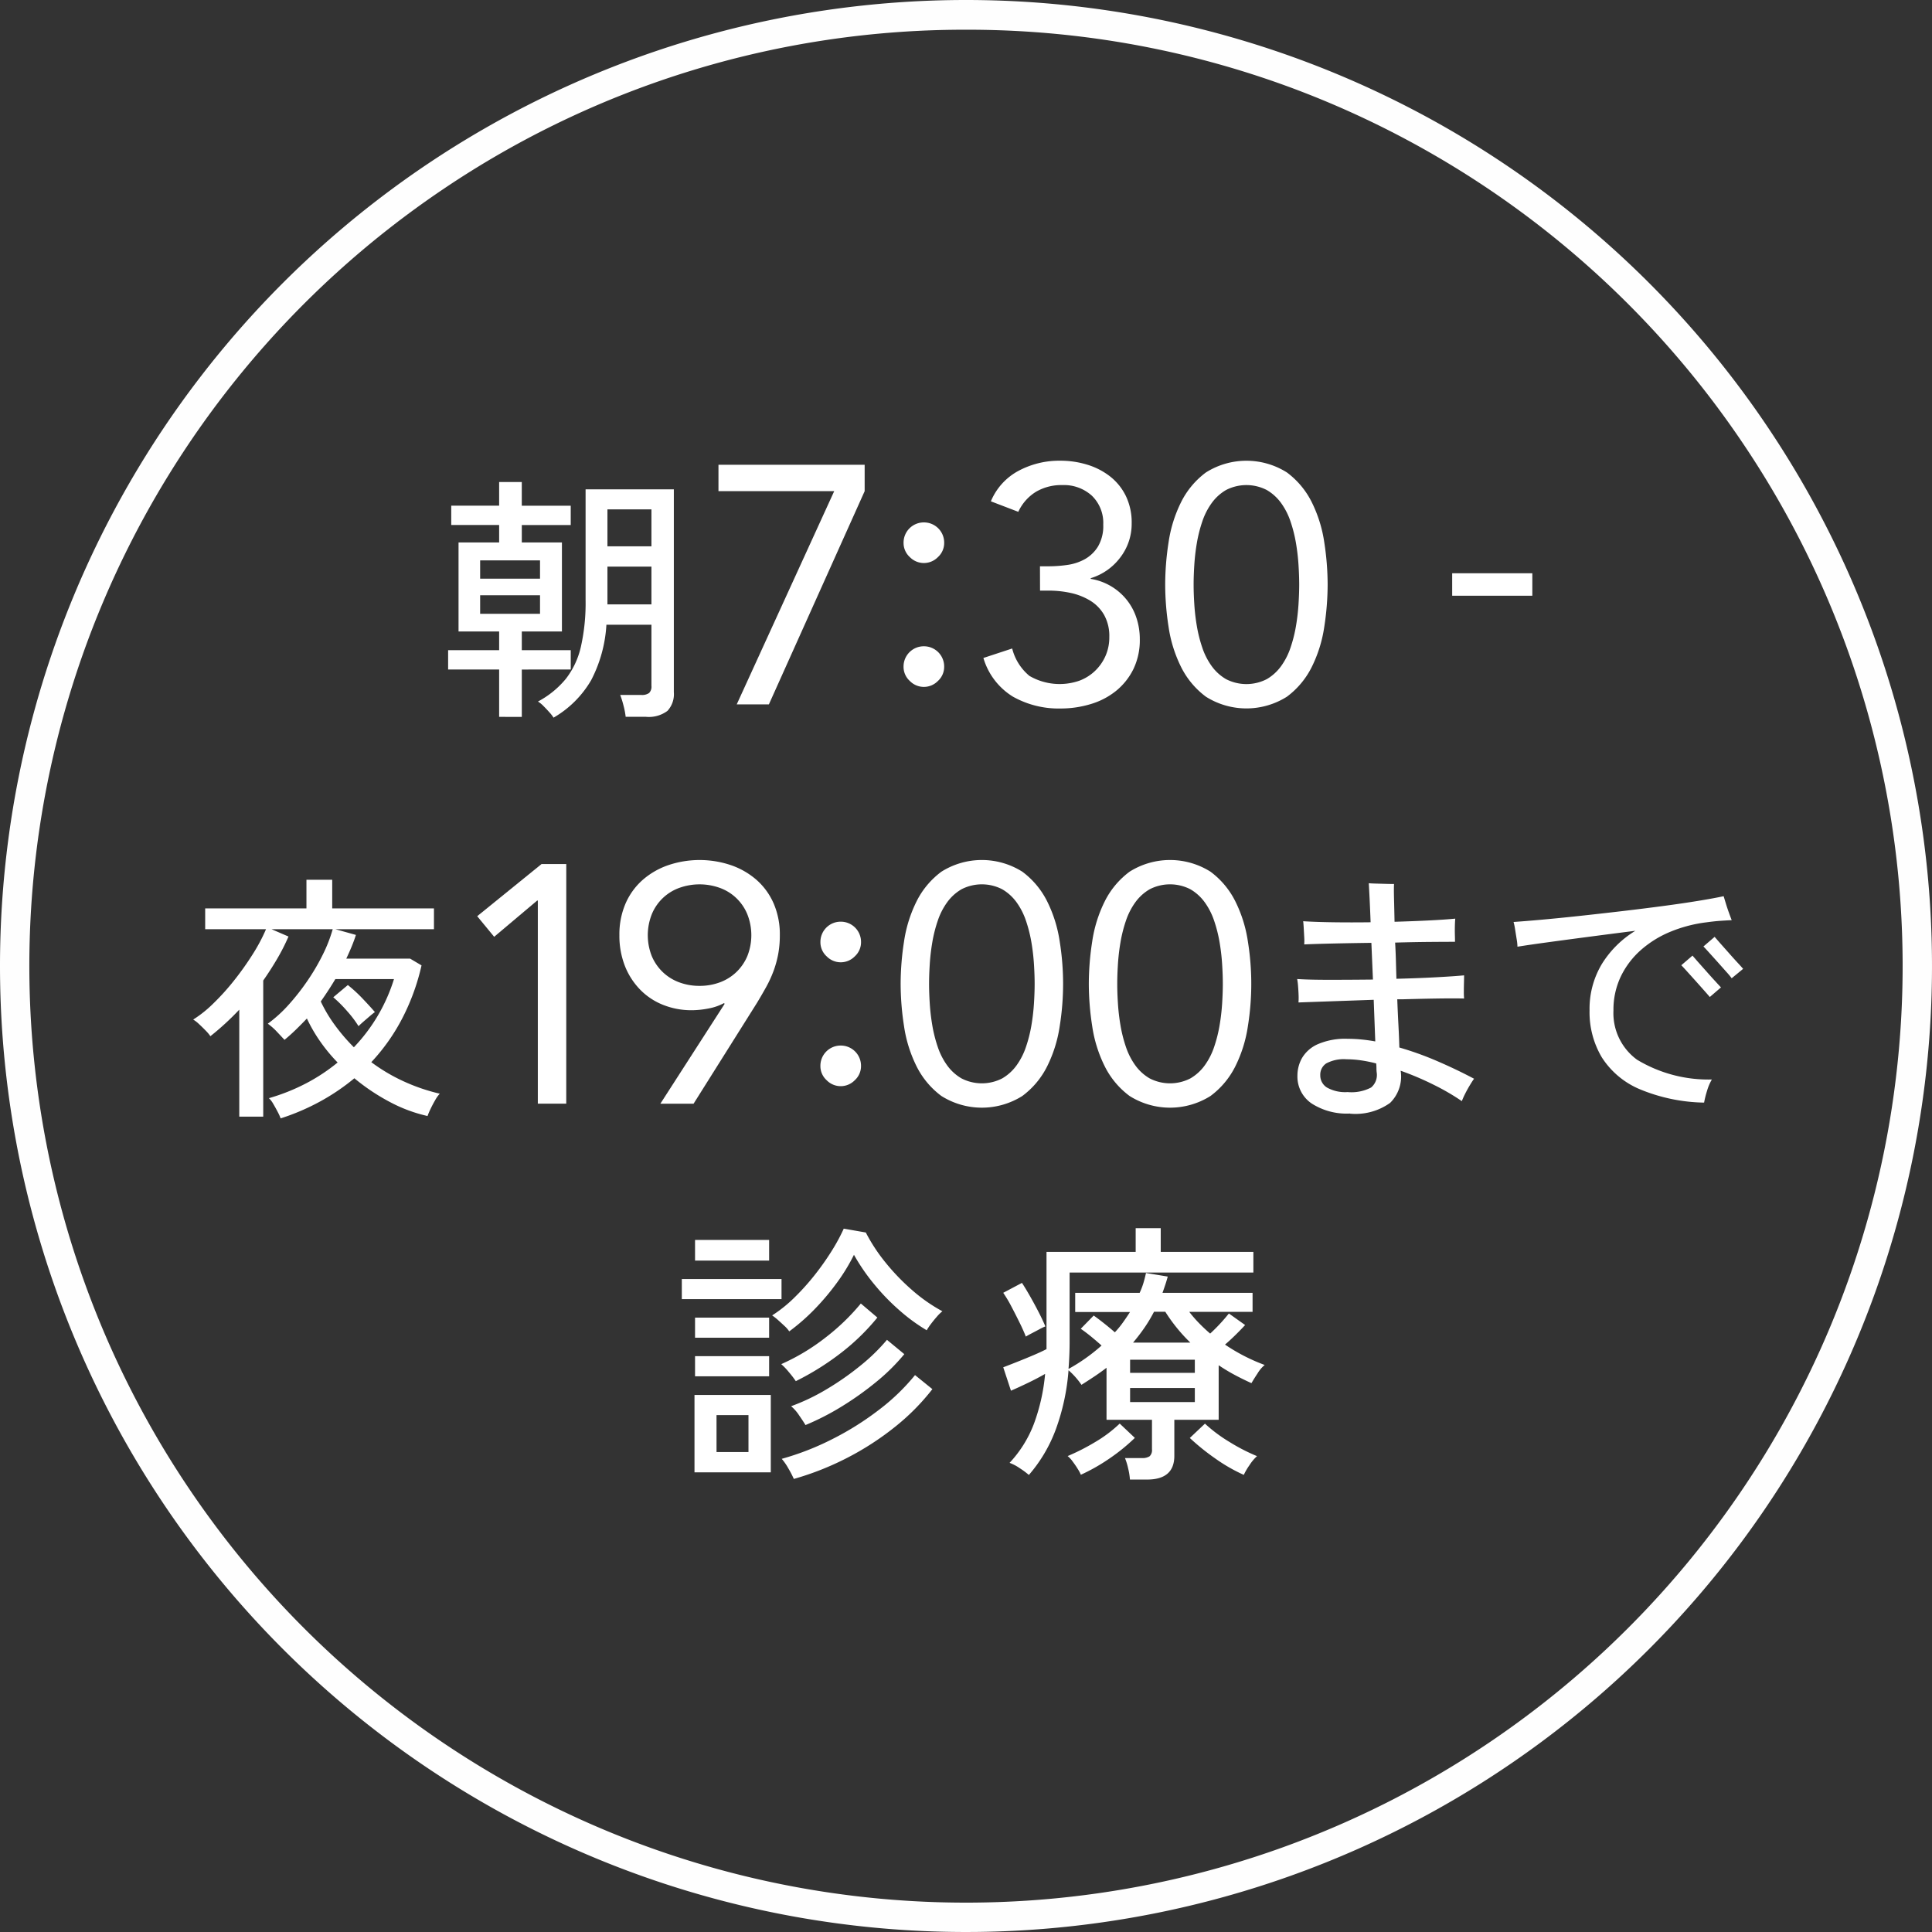 <svg xmlns="http://www.w3.org/2000/svg" width="130" height="130" viewBox="0 0 130 130"><rect x="0" y="0" width="130" height="130" fill="#333333" stroke="none"/><g transform="translate(-1196 -605)"><path d="M65,2A62.7,62.7,0,0,0,29.777,12.758,63.19,63.19,0,0,0,6.95,40.478a62.915,62.915,0,0,0,5.808,59.744,63.19,63.19,0,0,0,27.72,22.827,62.915,62.915,0,0,0,59.744-5.808,63.19,63.19,0,0,0,22.827-27.72,62.915,62.915,0,0,0-5.808-59.744A63.19,63.19,0,0,0,89.522,6.95,62.6,62.6,0,0,0,65,2m0-2A65,65,0,1,1,0,65,65,65,0,0,1,65,0Z" transform="translate(1196 605)" fill="#fff" opacity="0.996"></path><g transform="translate(1209 636)"><path d="M47.859,19.518V16.33H44.426v-1.3h3.433V13.772H45.127V7.781h2.732V6.607H44.636v-1.3h3.223V3.717h1.524V5.311h3.293v1.3H49.384V7.781h2.7v5.991h-2.7v1.261h3.293v1.3H49.384v3.188Zm-1.278-9.3H50.61V8.99H46.581Zm0,2.365H50.61V11.337H46.581Zm4.94,6.99a2.334,2.334,0,0,0-.263-.342q-.193-.219-.412-.438a1.823,1.823,0,0,0-.376-.306,6.193,6.193,0,0,0,1.875-1.524A5.5,5.5,0,0,0,53.36,14.8a13.41,13.41,0,0,0,.316-3.144V4.208h5.938V17.854a1.655,1.655,0,0,1-.429,1.261,2.087,2.087,0,0,1-1.445.4H56.373a5.3,5.3,0,0,0-.149-.771,6,6,0,0,0-.219-.7h1.419a.824.824,0,0,0,.525-.131.6.6,0,0,0,.158-.482V13.317H55.077a9.227,9.227,0,0,1-1.025,3.731,6.938,6.938,0,0,1-2.531,2.523M55.146,8.044h2.961V5.556H55.146Zm0,3.907h2.961V9.41H55.146Z" transform="translate(-27.273 -2.282)" fill="#fff"></path><path d="M101.376,2.483,94.932,16.83H92.768L99.327,2.483H91.539V.707h9.837Z" transform="translate(-56.195 -0.434)" fill="#fff"></path><path d="M125.167,10.753a1.36,1.36,0,0,1,1.366,1.366,1.282,1.282,0,0,1-.421.968,1.32,1.32,0,0,1-1.89,0,1.28,1.28,0,0,1-.422-.968,1.36,1.36,0,0,1,1.366-1.366m0,8.335a1.36,1.36,0,0,1,1.366,1.366,1.282,1.282,0,0,1-.421.968,1.319,1.319,0,0,1-1.89,0,1.28,1.28,0,0,1-.422-.968,1.36,1.36,0,0,1,1.366-1.366" transform="translate(-76.001 -6.601)" fill="#fff"></path><path d="M141.523,7.105h.592a8.9,8.9,0,0,0,1.241-.091,3.4,3.4,0,0,0,1.184-.387,2.45,2.45,0,0,0,.888-.854,2.714,2.714,0,0,0,.353-1.469,2.545,2.545,0,0,0-.763-1.947,2.792,2.792,0,0,0-1.993-.717,3.363,3.363,0,0,0-1.776.455,3.114,3.114,0,0,0-1.184,1.344l-1.845-.706a4.116,4.116,0,0,1,1.856-2.05A5.819,5.819,0,0,1,142.889,0a6.126,6.126,0,0,1,1.833.273,4.7,4.7,0,0,1,1.537.8,3.777,3.777,0,0,1,1.048,1.31,4.1,4.1,0,0,1,.387,1.833,3.708,3.708,0,0,1-.763,2.289,3.9,3.9,0,0,1-1.993,1.4v.046a3.9,3.9,0,0,1,2.414,1.4,3.877,3.877,0,0,1,.66,1.218A4.521,4.521,0,0,1,148.241,12a4.477,4.477,0,0,1-.433,2.027,4.372,4.372,0,0,1-1.161,1.458,4.949,4.949,0,0,1-1.7.888,6.936,6.936,0,0,1-2.038.3,6.261,6.261,0,0,1-3.211-.8,4.563,4.563,0,0,1-1.981-2.6l1.936-.637a3.5,3.5,0,0,0,1.162,1.844,4.046,4.046,0,0,0,3.37.319,3.1,3.1,0,0,0,1.036-.649,3.149,3.149,0,0,0,.706-1,3.1,3.1,0,0,0,.262-1.287,2.913,2.913,0,0,0-.353-1.492,2.691,2.691,0,0,0-.934-.956A4.244,4.244,0,0,0,143.6,8.9a6.914,6.914,0,0,0-1.48-.159h-.592Z" transform="translate(-84.546)" fill="#fff"></path><path d="M169.394,8.335a18.7,18.7,0,0,1,.228-2.847,8.976,8.976,0,0,1,.842-2.7,5.594,5.594,0,0,1,1.674-2,5.106,5.106,0,0,1,5.443,0,5.594,5.594,0,0,1,1.674,2,9,9,0,0,1,.843,2.7,18.794,18.794,0,0,1,.227,2.847,18.79,18.79,0,0,1-.227,2.847,8.991,8.991,0,0,1-.843,2.7,5.59,5.59,0,0,1-1.674,2,5.106,5.106,0,0,1-5.443,0,5.59,5.59,0,0,1-1.674-2,8.969,8.969,0,0,1-.842-2.7,18.692,18.692,0,0,1-.228-2.847m1.913,0q0,.592.046,1.321a13.891,13.891,0,0,0,.171,1.469,9.318,9.318,0,0,0,.364,1.446,4.616,4.616,0,0,0,.637,1.252,3.129,3.129,0,0,0,.968.877,2.992,2.992,0,0,0,2.732,0,3.128,3.128,0,0,0,.968-.877,4.626,4.626,0,0,0,.637-1.252,9.32,9.32,0,0,0,.364-1.446,14.1,14.1,0,0,0,.171-1.469q.046-.729.046-1.321t-.046-1.321a14.121,14.121,0,0,0-.171-1.469,9.342,9.342,0,0,0-.364-1.446,4.632,4.632,0,0,0-.637-1.252,3.133,3.133,0,0,0-.968-.877,2.992,2.992,0,0,0-2.732,0,3.133,3.133,0,0,0-.968.877,4.622,4.622,0,0,0-.637,1.252,9.34,9.34,0,0,0-.364,1.446,13.915,13.915,0,0,0-.171,1.469q-.046.729-.046,1.321" transform="translate(-103.991)" fill="#fff"></path><rect width="5.393" height="1.512" transform="translate(84.714 7.573)" fill="#fff"></rect><path d="M5.886,89.092a3.255,3.255,0,0,0-.193-.429c-.094-.181-.193-.362-.3-.543a1.574,1.574,0,0,0-.3-.394,13.411,13.411,0,0,0,2.488-.99,12.422,12.422,0,0,0,2.137-1.41,11.236,11.236,0,0,1-1.174-1.419,10.29,10.29,0,0,1-.893-1.542q-.368.386-.745.753t-.762.683q-.228-.245-.525-.56a4.037,4.037,0,0,0-.6-.526A9.024,9.024,0,0,0,6.4,81.464a15.329,15.329,0,0,0,1.27-1.612,14.44,14.44,0,0,0,1.042-1.769,9.818,9.818,0,0,0,.675-1.725H5.273l1.139.491a13.7,13.7,0,0,1-.771,1.515q-.438.745-.929,1.445V88.97H3.1v-7.2a18.319,18.319,0,0,1-1.944,1.786,2.535,2.535,0,0,0-.307-.368q-.219-.227-.456-.446A2.2,2.2,0,0,0,0,82.436a8.02,8.02,0,0,0,1.349-1.078,15.777,15.777,0,0,0,1.4-1.55A19.793,19.793,0,0,0,4,78.048a11.884,11.884,0,0,0,.9-1.691H.806v-1.4H7.62V73.029H9.354v1.927H16.2v1.4H9.565l1.384.385q-.123.386-.289.788t-.359.806h4.292l.771.456a14.83,14.83,0,0,1-1.27,3.512,13.192,13.192,0,0,1-2.11,3,11.87,11.87,0,0,0,2.154,1.279,12.637,12.637,0,0,0,2.453.841,2.191,2.191,0,0,0-.315.447c-.117.2-.222.405-.315.6a4.588,4.588,0,0,0-.193.456,10.05,10.05,0,0,1-2.54-.946,13.875,13.875,0,0,1-2.383-1.594,14.6,14.6,0,0,1-2.268,1.542,15.318,15.318,0,0,1-2.689,1.156m4.922-4.782a11.6,11.6,0,0,0,2.7-4.59H9.565q-.438.736-.981,1.507a9.606,9.606,0,0,0,.955,1.6,12.541,12.541,0,0,0,1.27,1.48m.315-1.419a7.217,7.217,0,0,0-.762-1.007,8.836,8.836,0,0,0-.937-.937l.981-.823a9.7,9.7,0,0,1,1.007.928q.517.543.814.893c-.069.047-.181.134-.332.263s-.3.257-.447.385-.254.228-.324.3" transform="translate(0 -44.832)" fill="#fff"></path><path d="M55.492,86.413H53.579V72.749h-.046l-2.892,2.437L49.5,73.8,53.83,70.29h1.663Z" transform="translate(-30.39 -43.151)" fill="#fff"></path><path d="M81.358,79.26l-.046-.046a3.553,3.553,0,0,1-1.059.364,5.984,5.984,0,0,1-1.1.114,5.136,5.136,0,0,1-1.947-.364,4.444,4.444,0,0,1-1.549-1.036A4.8,4.8,0,0,1,74.64,76.7a5.561,5.561,0,0,1-.365-2.061,5.226,5.226,0,0,1,.41-2.118,4.527,4.527,0,0,1,1.139-1.583,5.163,5.163,0,0,1,1.719-1,6.6,6.6,0,0,1,4.259,0,5.162,5.162,0,0,1,1.719,1,4.527,4.527,0,0,1,1.139,1.583,5.219,5.219,0,0,1,.41,2.118,6.9,6.9,0,0,1-.114,1.3,7.049,7.049,0,0,1-.319,1.139,7.914,7.914,0,0,1-.49,1.059q-.285.512-.6,1.036l-4.281,6.809H77.031Zm-1.685-1.207a3.859,3.859,0,0,0,1.366-.239,3.213,3.213,0,0,0,1.1-.683,3.247,3.247,0,0,0,.74-1.07,3.812,3.812,0,0,0,0-2.835,3.152,3.152,0,0,0-1.844-1.765,4.024,4.024,0,0,0-2.732,0,3.152,3.152,0,0,0-1.845,1.765,3.817,3.817,0,0,0,0,2.835,3.253,3.253,0,0,0,.74,1.07,3.211,3.211,0,0,0,1.1.683,3.854,3.854,0,0,0,1.366.239" transform="translate(-45.597 -42.716)" fill="#fff"></path><path d="M110.676,80.336a1.36,1.36,0,0,1,1.366,1.366,1.282,1.282,0,0,1-.421.968,1.32,1.32,0,0,1-1.89,0,1.28,1.28,0,0,1-.422-.968,1.36,1.36,0,0,1,1.366-1.366m0,8.335a1.36,1.36,0,0,1,1.366,1.366,1.282,1.282,0,0,1-.421.968,1.319,1.319,0,0,1-1.89,0,1.28,1.28,0,0,1-.422-.968,1.36,1.36,0,0,1,1.366-1.366" transform="translate(-67.105 -49.318)" fill="#fff"></path><path d="M123.289,77.917a18.7,18.7,0,0,1,.228-2.847,8.976,8.976,0,0,1,.842-2.7,5.594,5.594,0,0,1,1.674-2,5.106,5.106,0,0,1,5.443,0,5.594,5.594,0,0,1,1.674,2,9,9,0,0,1,.843,2.7,17.932,17.932,0,0,1,0,5.693,8.992,8.992,0,0,1-.843,2.7,5.59,5.59,0,0,1-1.674,2,5.106,5.106,0,0,1-5.443,0,5.591,5.591,0,0,1-1.674-2,8.969,8.969,0,0,1-.842-2.7,18.693,18.693,0,0,1-.228-2.847m1.913,0q0,.592.046,1.321a13.891,13.891,0,0,0,.171,1.469,9.32,9.32,0,0,0,.364,1.446,4.616,4.616,0,0,0,.637,1.252,3.128,3.128,0,0,0,.968.877,2.992,2.992,0,0,0,2.732,0,3.128,3.128,0,0,0,.968-.877,4.627,4.627,0,0,0,.637-1.252,9.319,9.319,0,0,0,.364-1.446,14.088,14.088,0,0,0,.171-1.469q.046-.729.046-1.321t-.046-1.321a14.112,14.112,0,0,0-.171-1.469,9.341,9.341,0,0,0-.364-1.446,4.633,4.633,0,0,0-.637-1.252,3.133,3.133,0,0,0-.968-.877,2.992,2.992,0,0,0-2.732,0,3.133,3.133,0,0,0-.968.877,4.622,4.622,0,0,0-.637,1.252,9.342,9.342,0,0,0-.364,1.446,13.915,13.915,0,0,0-.171,1.469q-.046.729-.046,1.321" transform="translate(-75.687 -42.716)" fill="#fff"></path><path d="M156.082,77.917a18.7,18.7,0,0,1,.228-2.847,8.976,8.976,0,0,1,.842-2.7,5.594,5.594,0,0,1,1.674-2,5.106,5.106,0,0,1,5.443,0,5.594,5.594,0,0,1,1.674,2,9,9,0,0,1,.843,2.7,17.932,17.932,0,0,1,0,5.693,8.992,8.992,0,0,1-.843,2.7,5.59,5.59,0,0,1-1.674,2,5.106,5.106,0,0,1-5.443,0,5.59,5.59,0,0,1-1.674-2,8.969,8.969,0,0,1-.842-2.7,18.694,18.694,0,0,1-.228-2.847m1.913,0q0,.592.046,1.321a13.887,13.887,0,0,0,.171,1.469,9.322,9.322,0,0,0,.364,1.446,4.616,4.616,0,0,0,.637,1.252,3.128,3.128,0,0,0,.968.877,2.992,2.992,0,0,0,2.732,0,3.128,3.128,0,0,0,.968-.877,4.627,4.627,0,0,0,.637-1.252,9.319,9.319,0,0,0,.364-1.446,14.092,14.092,0,0,0,.171-1.469q.046-.729.046-1.321t-.046-1.321a14.117,14.117,0,0,0-.171-1.469,9.341,9.341,0,0,0-.364-1.446,4.633,4.633,0,0,0-.637-1.252,3.133,3.133,0,0,0-.968-.877,2.992,2.992,0,0,0-2.732,0,3.133,3.133,0,0,0-.968.877,4.622,4.622,0,0,0-.637,1.252,9.344,9.344,0,0,0-.364,1.446,13.91,13.91,0,0,0-.171,1.469q-.046.729-.046,1.321" transform="translate(-95.818 -42.716)" fill="#fff"></path><path d="M195.952,89.121a4.352,4.352,0,0,1-2.593-.683,2.187,2.187,0,0,1-.946-1.874,2.41,2.41,0,0,1,.307-1.174,2.305,2.305,0,0,1,1.051-.929,4.622,4.622,0,0,1,2.023-.368q.455,0,.911.044t.946.131l-.105-2.8q-1.489.053-2.838.1t-2.225.079a3.892,3.892,0,0,0,.009-.473c-.006-.2-.018-.4-.035-.613a4.611,4.611,0,0,0-.061-.491q.771.053,2.155.053t2.943-.017l-.105-2.47q-1.331.017-2.54.044t-1.979.061a3.635,3.635,0,0,0,0-.5q-.018-.324-.035-.631c-.012-.2-.024-.347-.035-.429q.823.053,2.023.07t2.514,0q-.035-.946-.07-1.646t-.053-.981q.193.018.525.026l.666.018q.332.009.508.008-.017.333,0,1t.035,1.542q1.209-.035,2.286-.088t1.8-.123c-.012.105-.021.263-.026.473s-.006.42,0,.631.008.362.008.455q-.683,0-1.752.009t-2.277.044q.035.578.052,1.2t.035,1.235q1.419-.035,2.636-.1t1.918-.131q0,.158-.008.473c-.006.21-.009.418-.009.622a4.591,4.591,0,0,0,.017.464q-.7-.017-1.8,0t-2.382.053h-.315q.035.911.079,1.743t.061,1.5a21.331,21.331,0,0,1,2.558.92q1.279.551,2.47,1.182c-.07.094-.164.236-.28.429s-.225.389-.324.587a5,5,0,0,0-.219.491,15.349,15.349,0,0,0-1.892-1.1,19.656,19.656,0,0,0-2.225-.946,2.488,2.488,0,0,1-.709,2.163,4.005,4.005,0,0,1-2.689.727m-.175-1.454a2.853,2.853,0,0,0,1.585-.307,1.1,1.1,0,0,0,.377-1.007,2.011,2.011,0,0,1-.017-.28,3.274,3.274,0,0,0-.018-.333,9.494,9.494,0,0,0-1.042-.21,6.88,6.88,0,0,0-.955-.07,2.489,2.489,0,0,0-1.366.28.905.905,0,0,0-.4.788.959.959,0,0,0,.447.832,2.5,2.5,0,0,0,1.393.307" transform="translate(-118.112 -45.194)" fill="#fff"></path><path d="M242.922,89.778a11.751,11.751,0,0,1-4.353-.911,5.605,5.605,0,0,1-2.531-2.137,5.93,5.93,0,0,1-.823-3.153,5.862,5.862,0,0,1,.823-3.118,6.8,6.8,0,0,1,2.26-2.242q-1.524.193-3.057.394t-2.82.377q-1.287.175-2.058.3a3.35,3.35,0,0,0-.052-.5q-.052-.324-.105-.657a4.1,4.1,0,0,0-.105-.508q.789-.053,1.953-.158t2.54-.254q1.375-.149,2.794-.315t2.741-.342q1.322-.175,2.391-.35t1.717-.315q.053.175.149.491t.21.631q.114.315.184.49-.35.018-.745.044t-.937.1a9.321,9.321,0,0,0-2.409.622,7.067,7.067,0,0,0-2,1.226,5.654,5.654,0,0,0-1.366,1.787,5.19,5.19,0,0,0-.5,2.3,3.878,3.878,0,0,0,1.586,3.311,9.286,9.286,0,0,0,5.036,1.331,3.292,3.292,0,0,0-.324.762,6.363,6.363,0,0,0-.2.8m.385-7.112q-.087-.105-.359-.412t-.6-.674l-.6-.666q-.272-.3-.359-.385l.753-.648q.087.1.359.412l.6.675q.324.367.6.665c.181.2.3.327.359.386Zm1.472-1.261a4.987,4.987,0,0,0-.342-.412q-.272-.306-.6-.675l-.6-.666c-.181-.2-.3-.327-.359-.385l.753-.648q.087.1.359.412l.6.675q.323.368.6.666t.359.4Z" transform="translate(-141.257 -46.586)" fill="#fff"></path><path d="M85.153,134.63h6.709v1.353H85.153Zm.853,7.8h5.134v5.208H86.006ZM86.043,132h4.985v1.39H86.043Zm0,5.226h4.985v1.353H86.043Zm0,2.595h4.985v1.353H86.043Zm1.446,6.449h2.149v-2.483H87.488Zm4.893-8.117a2.015,2.015,0,0,0-.306-.352q-.213-.2-.445-.408a3.976,3.976,0,0,0-.4-.315,9.139,9.139,0,0,0,1.483-1.186,15.951,15.951,0,0,0,1.362-1.51,17.791,17.791,0,0,0,1.149-1.622,12.67,12.67,0,0,0,.825-1.52l1.483.259a11.662,11.662,0,0,0,1.334,2.029,14.61,14.61,0,0,0,1.8,1.863,11.038,11.038,0,0,0,2.02,1.408,2.63,2.63,0,0,0-.361.352q-.213.241-.408.5a3.891,3.891,0,0,0-.287.426,12.025,12.025,0,0,1-1.816-1.325,14.631,14.631,0,0,1-1.724-1.779A13.341,13.341,0,0,1,96.736,133a12.68,12.68,0,0,1-1.121,1.844,16.411,16.411,0,0,1-1.5,1.788,13.745,13.745,0,0,1-1.733,1.52m.444,3.354a6.441,6.441,0,0,0-.454-.593,4.33,4.33,0,0,0-.529-.556,14.087,14.087,0,0,0,2.993-1.8,14.628,14.628,0,0,0,2.363-2.28l1.112.945a14.807,14.807,0,0,1-2.39,2.335,18.01,18.01,0,0,1-3.1,1.946m-.13,6.579a7.088,7.088,0,0,0-.361-.695,3.8,3.8,0,0,0-.454-.658,18.416,18.416,0,0,0,3.437-1.344,19.625,19.625,0,0,0,3.132-1.974,14.128,14.128,0,0,0,2.4-2.317l1.168.945a15.055,15.055,0,0,1-2.539,2.558,19.094,19.094,0,0,1-3.215,2.076,19.335,19.335,0,0,1-3.568,1.408m.779-3.632q-.13-.222-.426-.649a2.8,2.8,0,0,0-.537-.612,13.893,13.893,0,0,0,2.4-1.149,18.82,18.82,0,0,0,2.28-1.594,12.791,12.791,0,0,0,1.77-1.724l1.167.964A13.312,13.312,0,0,1,98.3,141.5a20.8,20.8,0,0,1-2.326,1.668,17.146,17.146,0,0,1-2.5,1.288" transform="translate(-52.275 -79.567)" fill="#fff"></path><path d="M149.694,148.063a4.534,4.534,0,0,0-.121-.751,4.271,4.271,0,0,0-.213-.695h1.13a.889.889,0,0,0,.529-.12.572.572,0,0,0,.158-.473v-1.983h-3.058v-3.5q-.389.3-.815.584t-.871.565a5.292,5.292,0,0,0-.871-.982,14.826,14.826,0,0,1-.844,3.947,9.931,9.931,0,0,1-1.825,3.1,5.243,5.243,0,0,0-.612-.454,3.07,3.07,0,0,0-.686-.361,7.977,7.977,0,0,0,1.64-2.632,13.009,13.009,0,0,0,.751-3.354q-.519.3-1.168.612t-1.13.519l-.519-1.575q.389-.148.926-.361t1.085-.445q.546-.232.9-.417v-6.542h6v-1.594h1.686v1.594H158v1.39H145.635v4.633q0,.463-.019.936t-.055.917a12.106,12.106,0,0,0,2.224-1.575q-.353-.315-.7-.6t-.7-.528l.871-.89q.314.222.7.528t.723.6a6.231,6.231,0,0,0,.547-.667q.251-.352.473-.7h-3.688V135.5h4.337a4.955,4.955,0,0,0,.25-.649q.1-.334.176-.686l1.464.241c-.05.185-.105.371-.167.556s-.124.364-.185.537h6.06v1.279h-4.263a8.827,8.827,0,0,0,.668.769q.352.361.741.695a12,12,0,0,0,1.26-1.353l1.093.778q-.277.3-.63.649t-.723.667a12.374,12.374,0,0,0,2.669,1.371,2.184,2.184,0,0,0-.473.556q-.269.408-.417.667-.575-.259-1.131-.556a11.761,11.761,0,0,1-1.075-.649v3.67h-2.984v2.428q0,1.593-1.834,1.594Zm-7.006-9.619q-.148-.389-.417-.936t-.556-1.093a8.776,8.776,0,0,0-.547-.917l1.26-.667q.222.334.519.853t.584,1.075q.287.556.473,1a3.582,3.582,0,0,0-.408.195q-.26.139-.51.269t-.4.222m3.707,9.3a2.412,2.412,0,0,0-.214-.4c-.1-.167-.219-.334-.342-.5a1.793,1.793,0,0,0-.334-.361,14.656,14.656,0,0,0,1.854-.945,8.877,8.877,0,0,0,1.649-1.242l1.019.964a12.968,12.968,0,0,1-1.7,1.381,12.568,12.568,0,0,1-1.937,1.1m3.317-6.857h4.355V140h-4.355Zm0,1.964h4.355v-.945h-4.355Zm.2-4h3.854a11.169,11.169,0,0,1-1.686-2.076h-.759a9.925,9.925,0,0,1-.649,1.084q-.353.51-.76.992m7.45,8.9a11.267,11.267,0,0,1-1.946-1.121,15.293,15.293,0,0,1-1.686-1.362l1.019-.964a10.046,10.046,0,0,0,1.65,1.232,12.619,12.619,0,0,0,1.853.954,2.976,2.976,0,0,0-.51.612,4.179,4.179,0,0,0-.38.649" transform="translate(-86.663 -79.508)" fill="#fff"></path></g></g></svg>